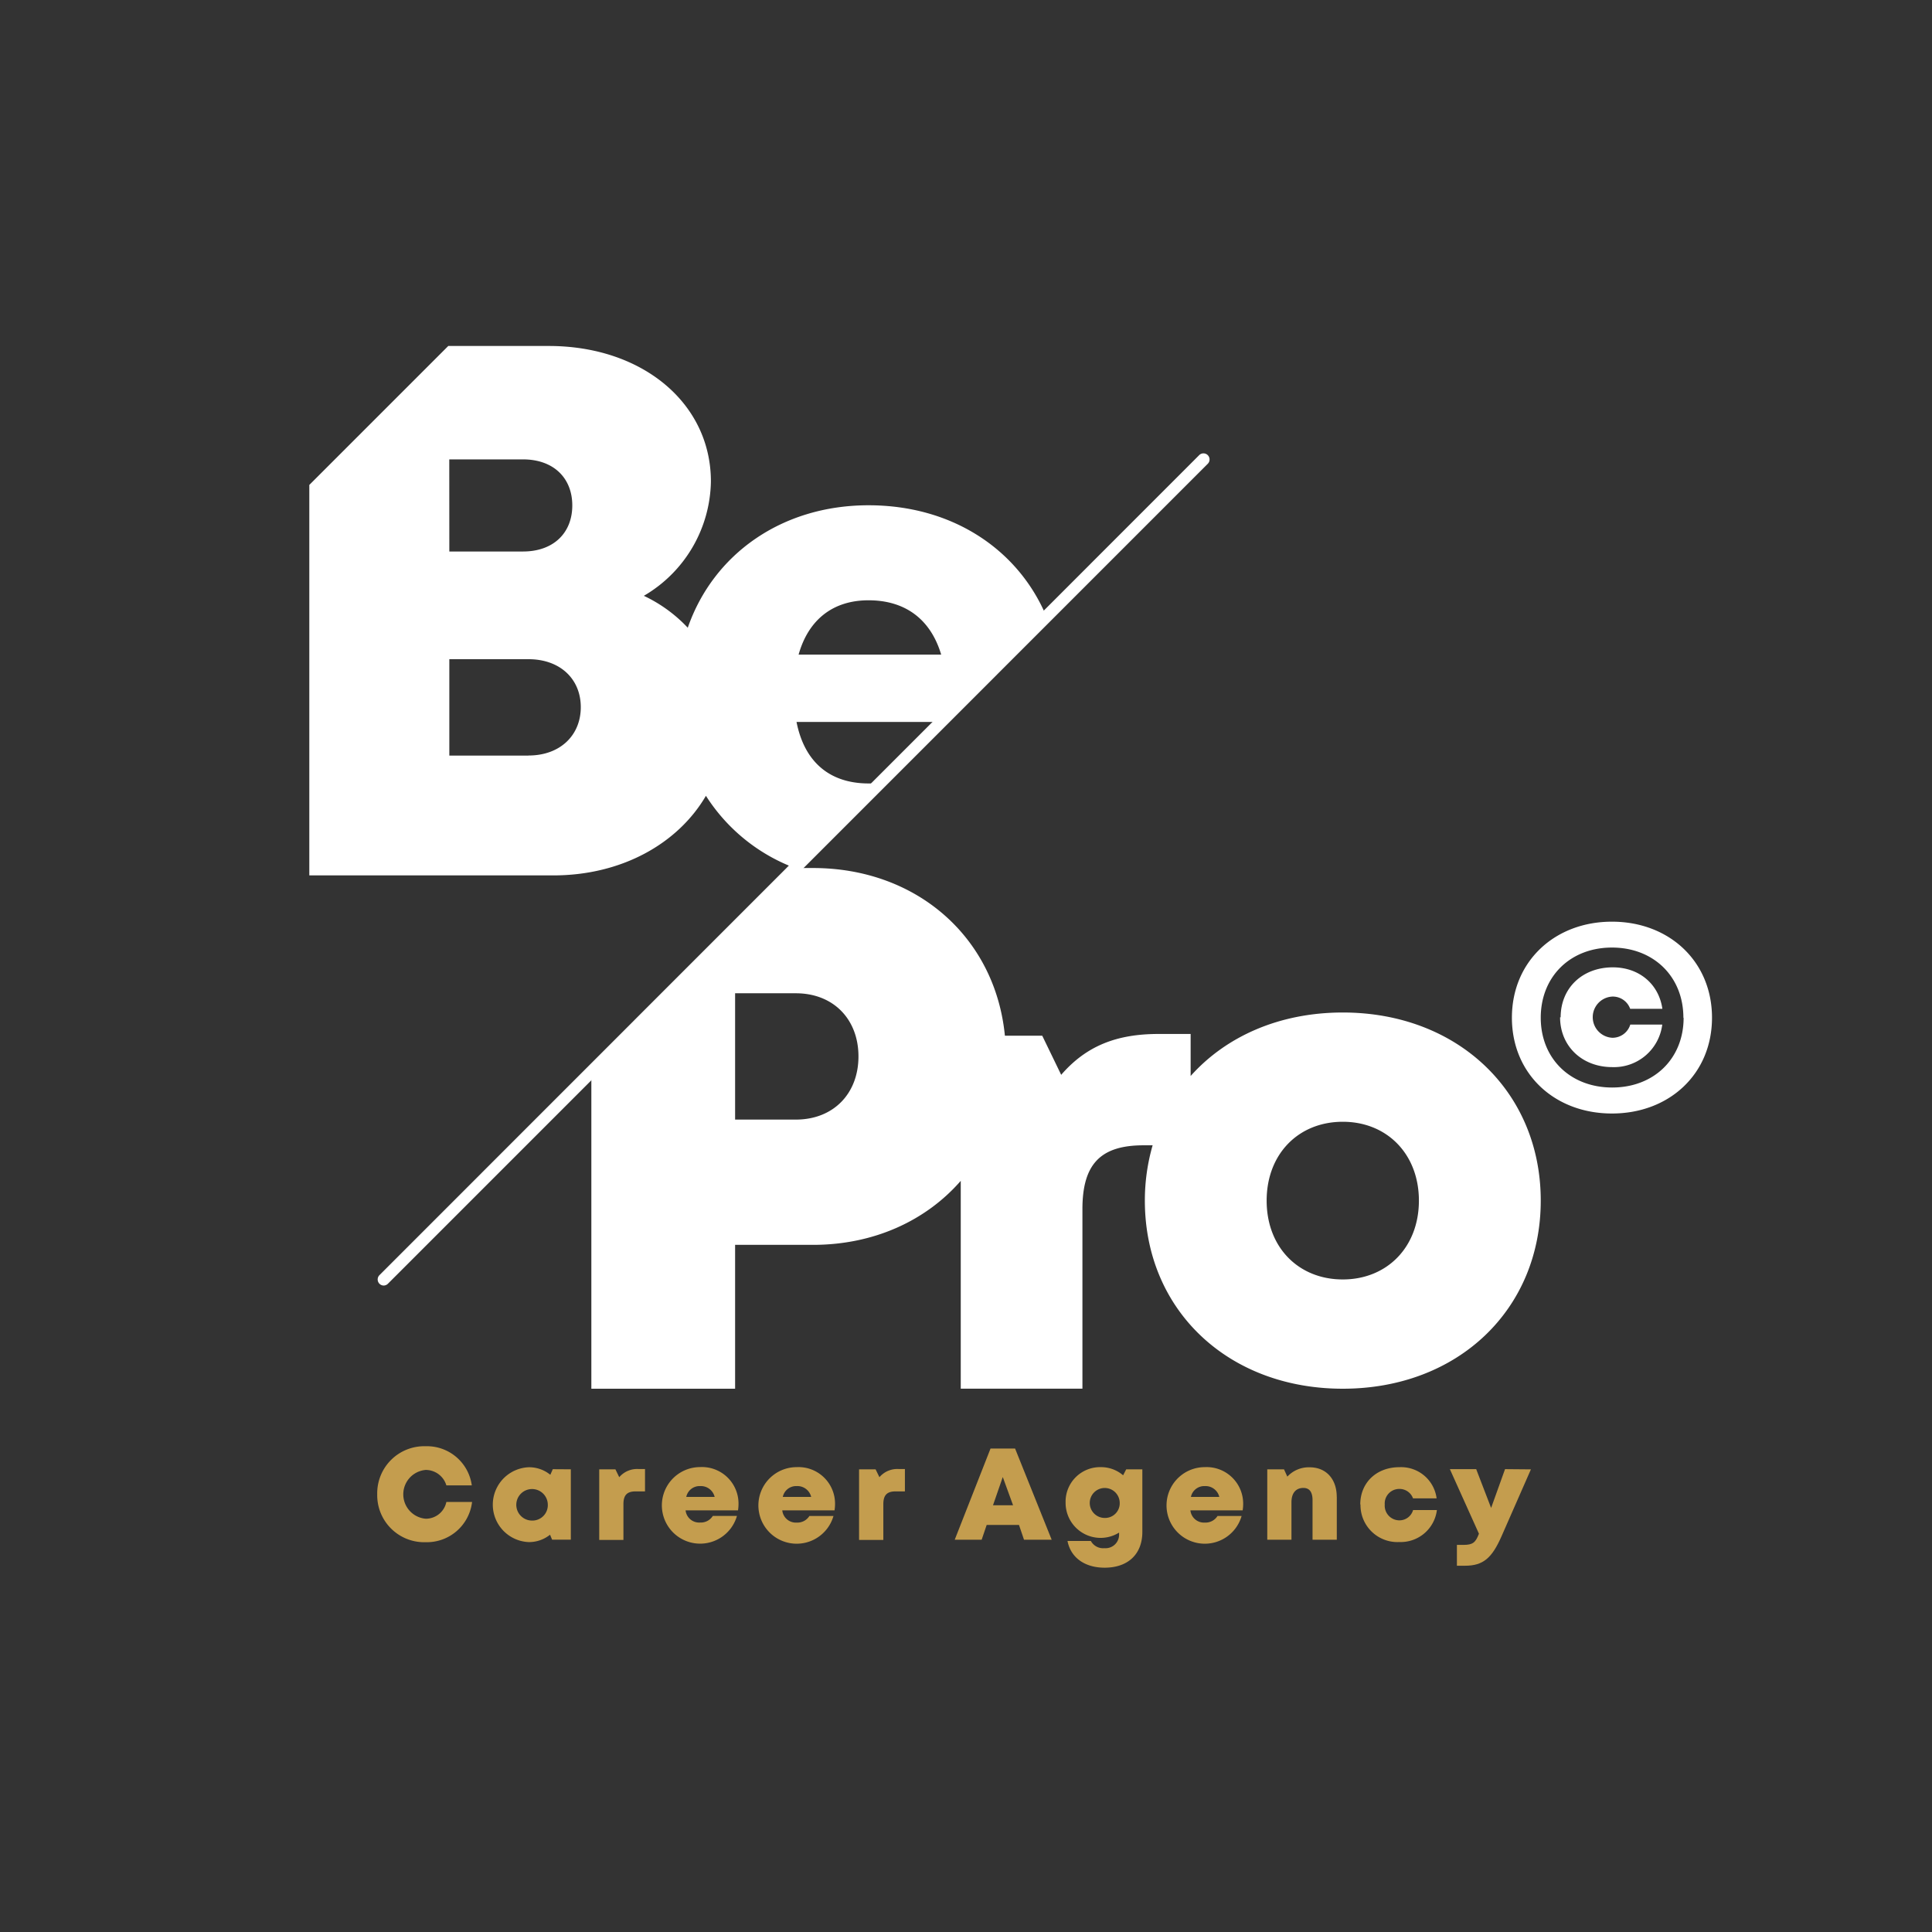 <svg xmlns="http://www.w3.org/2000/svg" viewBox="0 0 345.66 345.66">
  <rect x="0" y="0" width="345.66" height="345.66" fill="#333333" stroke="none"/>
  <title>logo</title>

  <path d="M191.83,515.93a8.42,8.42,0,0,1,8.67-8.58,8.1,8.1,0,0,1,8.25,7H204.2a3.86,3.86,0,0,0-3.69-2.76,4.38,4.38,0,0,0,0,8.73,3.75,3.75,0,0,0,3.69-3h4.6a8.15,8.15,0,0,1-8.3,7.2,8.41,8.41,0,0,1-8.67-8.56" transform="translate(-124.34 -248.6)" style="fill: #c49d4e"/>
  <path d="M226.47,511.48v12.59h-3.35l-.37-.89a6,6,0,0,1-3.8,1.32,6.7,6.7,0,0,1,0-13.39,6,6,0,0,1,3.85,1.35l.44-1Zm-4.12,6.3a2.82,2.82,0,1,0-2.82,2.87,2.76,2.76,0,0,0,2.82-2.87" transform="translate(-124.34 -248.6)" style="fill: #c49d4e"/>
  <path d="M239.74,511.43v4h-1.68c-1.54,0-2.18.68-2.18,2.28v6.4h-4.33V511.49h2.9l.68,1.4a4.2,4.2,0,0,1,3.47-1.46Z" transform="translate(-124.34 -248.6)" style="fill: #c49d4e"/>
  <path d="M256.47,517.67a7.86,7.86,0,0,1-.09,1.15H247A2.44,2.44,0,0,0,249.6,521a2.53,2.53,0,0,0,2.27-1.18h4.32a6.85,6.85,0,1,1-6.59-8.74,6.54,6.54,0,0,1,6.87,6.59Zm-9.36-1.25h5.09a2.53,2.53,0,0,0-2.59-1.94,2.44,2.44,0,0,0-2.49,1.94" transform="translate(-124.34 -248.6)" style="fill: #c49d4e"/>
  <path d="M273.74,517.67a7.86,7.86,0,0,1-.09,1.15h-9.35a2.44,2.44,0,0,0,2.57,2.19,2.53,2.53,0,0,0,2.28-1.18h4.31a6.85,6.85,0,1,1-6.59-8.74,6.54,6.54,0,0,1,6.87,6.59Zm-9.36-1.25h5.09a2.53,2.53,0,0,0-2.59-1.94,2.44,2.44,0,0,0-2.49,1.94" transform="translate(-124.34 -248.6)" style="fill: #c49d4e"/>
  <path d="M286.24,511.43v4h-1.68c-1.53,0-2.18.68-2.18,2.28v6.4h-4.34V511.49H281l.68,1.4a4.2,4.2,0,0,1,3.47-1.46Z" transform="translate(-124.34 -248.6)" style="fill: #c49d4e"/>
  <path d="M306.65,521.43h-5.78l-.9,2.65h-4.82l6.41-16.32h4.39l6.55,16.32h-4.95Zm-2.9-8.57L302,517.91h3.59Z" transform="translate(-124.34 -248.6)" style="fill: #c49d4e"/>
  <path d="M328.72,511.49v11.19c0,4-2.59,6.4-6.74,6.4-3.57,0-6.07-1.8-6.65-4.78h4.18a2.5,2.5,0,0,0,2.43,1.29,2.42,2.42,0,0,0,2.62-2.42v-.37a6.26,6.26,0,0,1-9.57-5.38,6.17,6.17,0,0,1,6.29-6.33,6.06,6.06,0,0,1,4,1.46l.55-1.06Zm-4.05,5.93a2.68,2.68,0,1,0-2.68,2.76,2.62,2.62,0,0,0,2.68-2.76" transform="translate(-124.34 -248.6)" style="fill: #c49d4e"/>
  <path d="M346.76,517.67a7.86,7.86,0,0,1-.09,1.15h-9.35a2.44,2.44,0,0,0,2.57,2.19,2.53,2.53,0,0,0,2.28-1.18h4.31a6.85,6.85,0,1,1-6.59-8.74,6.54,6.54,0,0,1,6.87,6.59Zm-9.36-1.25h5.09a2.53,2.53,0,0,0-2.59-1.94,2.44,2.44,0,0,0-2.49,1.94" transform="translate(-124.34 -248.6)" style="fill: #c49d4e"/>
  <path d="M363.51,516.4v7.68h-4.34V517c0-1.46-.55-2.19-1.64-2.19-1.35,0-2.13.94-2.13,2.55v6.72h-4.33V511.49h3l.59,1.3a5.23,5.23,0,0,1,4-1.67c2.92,0,4.84,2.08,4.84,5.28" transform="translate(-124.34 -248.6)" style="fill: #c49d4e"/>
  <path d="M367.71,517.77c0-3.9,2.9-6.67,7-6.67a6.4,6.4,0,0,1,6.66,5.58h-4.22a2.56,2.56,0,0,0-2.45-1.69,2.6,2.6,0,0,0-2.61,2.8,2.63,2.63,0,0,0,2.61,2.82,2.54,2.54,0,0,0,2.46-1.84h4.26a6.53,6.53,0,0,1-6.72,5.72,6.61,6.61,0,0,1-6.95-6.72" transform="translate(-124.34 -248.6)" style="fill: #c49d4e"/>
  <path d="M398.24,511.49l-5.27,12c-1.7,3.85-3.26,5.24-6.51,5.24H385V525h1.19c1.66,0,2.16-.43,2.75-2l-5.2-11.55h4.71l2.67,6.94,2.49-6.94Z" transform="translate(-124.34 -248.6)" style="fill: #c49d4e"/>
  <path d="M193,478.6a1.09,1.09,0,0,1-.77-1.86L338.92,330a1.09,1.09,0,0,1,1.54,1.54L193.74,478.28a1.09,1.09,0,0,1-.77.32" transform="translate(-124.34 -248.6)" style="fill: #fff"/>
  <path d="M364.58,429.75c-11.33,0-20.89,4.27-27.22,11.36v-7.52H331.6c-7.52,0-12.94,2.16-17.4,7.31l-3.39-7h-6.68c-1.72-17.61-15.79-30-34.33-30h-3.57L230.14,440v57.06h25.72V471.32H269.8c10.89,0,20.22-4.33,26.43-11.45v37.18H318V464.94c0-8.06,3.23-11.43,10.93-11.43h1.63a35.58,35.58,0,0,0-1.39,9.9c0,19.51,14.82,33.65,35.41,33.65S400,482.91,400,463.4s-14.89-33.65-35.41-33.65m-97.86,19.16H255.86V426.31h10.86c6.76,0,11.21,4.68,11.21,11.3s-4.45,11.3-11.21,11.3m97.86,28.6h0c-7.93,0-13.62-5.76-13.62-14.1s5.69-14.11,13.62-14.11,13.62,5.8,13.62,14.11-5.69,14.1-13.62,14.1" transform="translate(-124.34 -248.6)" style="fill: #fff"/>
  <path d="M394.84,430.68c0-10.06,7.64-17.18,17.9-17.18s17.9,7.12,17.9,17.18-7.64,17.14-17.9,17.14-17.9-7.08-17.9-17.14m30.68,0c0-7.35-5.32-12.55-12.78-12.55S400,423.33,400,430.68s5.33,12.49,12.78,12.49,12.78-5.14,12.78-12.49m-22-.07c0-5.24,3.88-8.94,9.34-8.94,4.71,0,8.23,3,8.86,7.42H416a3.3,3.3,0,0,0-3.2-2.19,3.69,3.69,0,0,0,0,7.37,3.32,3.32,0,0,0,3.22-2.36h5.72a8.7,8.7,0,0,1-8.94,7.61c-5.44,0-9.34-3.78-9.34-8.92" transform="translate(-124.34 -248.6)" style="fill: #fff"/>
  <path d="M311.22,358.13C306.09,346.74,294.6,339,279.73,339c-15.55,0-27.78,8.78-32.34,21.91a25.89,25.89,0,0,0-7.86-5.71h0a24.12,24.12,0,0,0,12-20.46c0-14-12.26-24.24-29-24.24H204.54l-24.86,24.86v69.86h43.66c12.17,0,22.27-5.64,27.3-14.24a32.38,32.38,0,0,0,15.16,12.62l14.83-14.83c-.29,0-.58,0-.88,0-6.87,0-11.47-3.74-12.9-11h24.72Zm-106.5-27.34h13.19c5.46,0,8.82,3.33,8.82,8.24h0c0,4.92-3.37,8.24-8.82,8.24H204.73Zm14.18,53H204.73V366.54H218.9c5.65,0,9.35,3.54,9.35,8.58s-3.7,8.65-9.35,8.65M279.73,356c6.57,0,11.12,3.4,13,9.72H267.22c1.76-6.27,6.17-9.72,12.51-9.72" transform="translate(-124.34 -248.6)" style="fill: #fff"/>
</svg>
